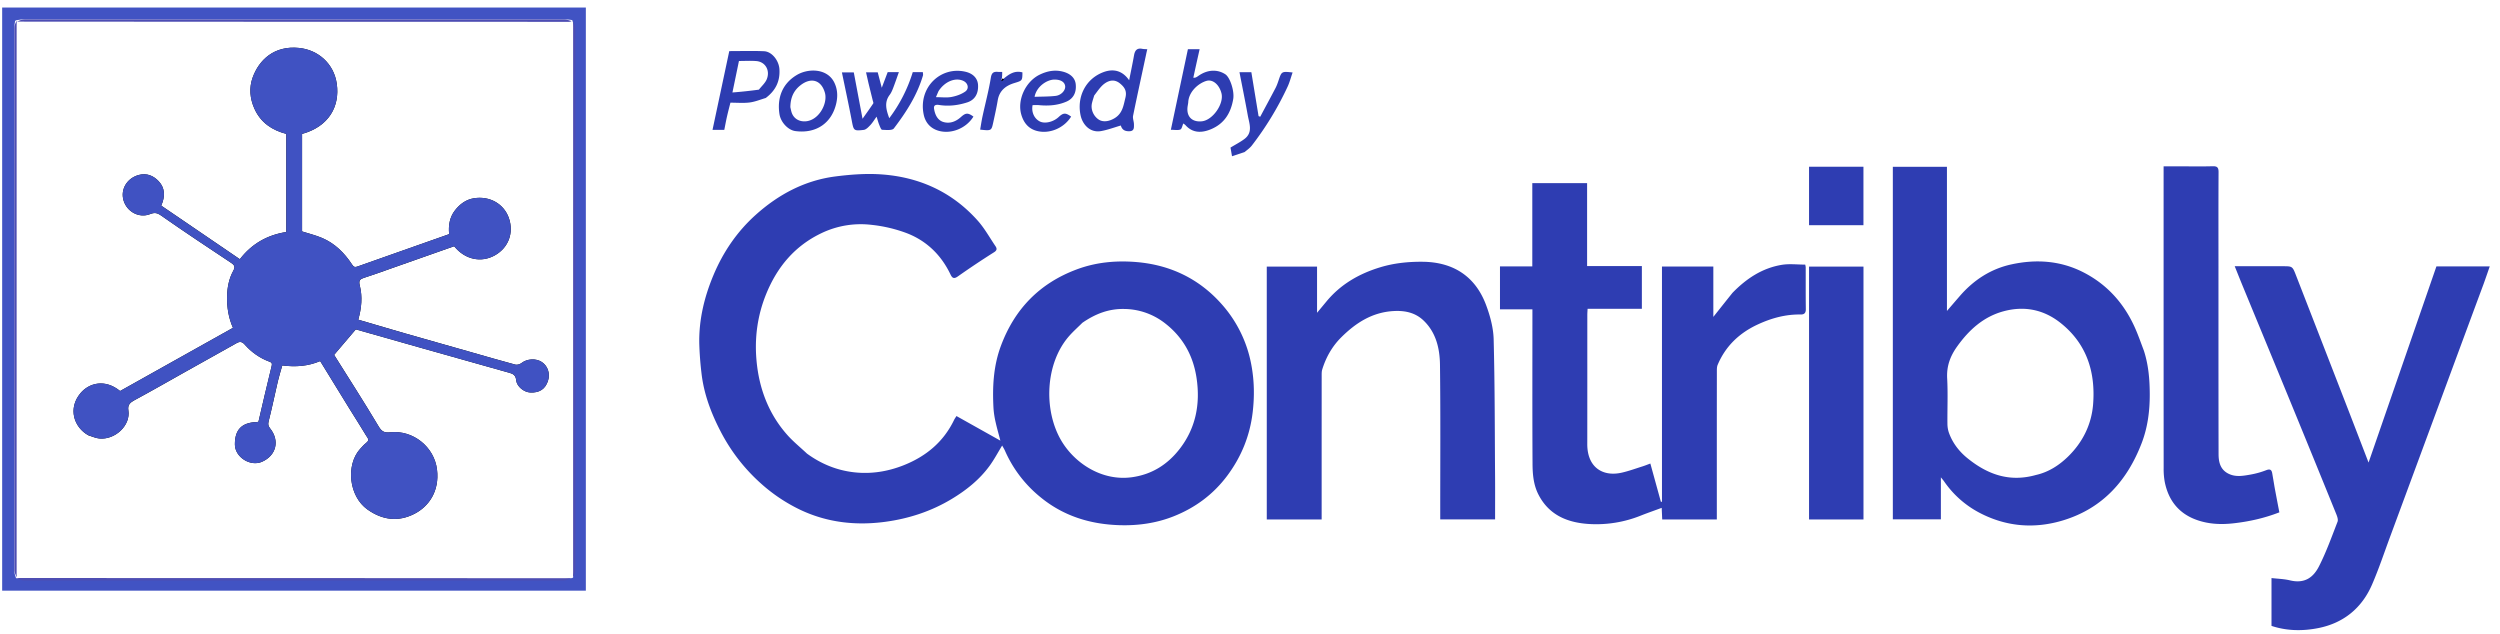 <svg width="201" height="51" xmlns="http://www.w3.org/2000/svg"><g fill-rule="nonzero" fill="none"><path d="M64.892 36.477c1.154.841 2.425 1.347 3.8 1.498 1.361.15 2.701-.065 3.984-.578 1.79-.716 3.181-1.871 4.03-3.63.044-.09.104-.172.193-.318l3.531 1.979c-.145-.558-.276-1.005-.376-1.458a7.129 7.129 0 0 1-.175-1.116c-.096-1.71-.017-3.398.588-5.03 1.104-2.976 3.11-5.043 6.092-6.16 1.566-.588 3.195-.732 4.829-.593 2.719.232 5.05 1.351 6.866 3.419a10.045 10.045 0 0 1 2.355 4.853c.237 1.265.258 2.534.105 3.816-.224 1.88-.908 3.56-2.033 5.074-1.129 1.518-2.589 2.596-4.338 3.286-1.388.547-2.846.75-4.325.706-2.375-.072-4.547-.741-6.411-2.29A9.958 9.958 0 0 1 80.8 36.24c-.063-.143-.148-.276-.226-.419-.345.562-.642 1.127-1.015 1.637-.811 1.11-1.868 1.951-3.039 2.658-1.656 1-3.463 1.585-5.362 1.84-2.356.315-4.661.057-6.828-.973a13.36 13.36 0 0 1-3.115-2.079 14.554 14.554 0 0 1-3.301-4.263c-.759-1.466-1.332-3.004-1.517-4.659a26.695 26.695 0 0 1-.174-2.309c-.047-1.935.396-3.778 1.14-5.554.779-1.857 1.892-3.492 3.388-4.837 1.836-1.651 3.956-2.783 6.43-3.098 1.185-.151 2.399-.244 3.588-.169 3.092.196 5.763 1.391 7.845 3.73.546.615.953 1.354 1.418 2.04.13.192.14.337-.11.496a69.421 69.421 0 0 0-2.907 1.94c-.327.233-.459.13-.597-.158-.744-1.558-1.918-2.7-3.513-3.316a11.502 11.502 0 0 0-2.86-.672 7.305 7.305 0 0 0-3.965.654c-2.168 1.025-3.592 2.723-4.484 4.92-.701 1.726-.94 3.53-.77 5.36.203 2.215.962 4.25 2.458 5.943.48.544 1.053 1.005 1.607 1.526M87.026 25.95c-.35.348-.722.678-1.049 1.046-1.94 2.185-2.094 5.95-.665 8.403 1.088 1.866 3.302 3.297 5.68 2.972 1.63-.223 2.882-1.031 3.846-2.27 1.3-1.67 1.675-3.609 1.367-5.692-.265-1.796-1.081-3.278-2.513-4.398a5.413 5.413 0 0 0-3.313-1.17c-1.233-.024-2.306.388-3.353 1.109zM172.37 28.199c.372 1.156.466 2.318.47 3.482.006 1.344-.162 2.673-.649 3.942-1.153 3.003-3.113 5.215-6.252 6.193-2.384.742-4.725.536-6.927-.664a7.899 7.899 0 0 1-2.704-2.446c-.063-.09-.137-.173-.261-.328v3.375h-3.863V13.41h4.35v11.59c.4-.462.72-.837 1.044-1.209 1.11-1.277 2.476-2.17 4.126-2.531 1.954-.428 3.89-.316 5.713.591 1.926.96 3.303 2.464 4.193 4.412.283.619.505 1.266.76 1.937m-8.683 9.989c1.01-.227 1.854-.77 2.577-1.473 1.177-1.145 1.89-2.577 2.02-4.199.206-2.59-.503-4.883-2.628-6.563-1.357-1.072-2.906-1.376-4.563-.93-1.618.436-2.787 1.498-3.746 2.842-.556.779-.849 1.583-.795 2.56.066 1.216.009 2.44.021 3.659.003.242.043.496.125.723.3.823.82 1.495 1.5 2.044 1.598 1.29 3.358 1.937 5.489 1.337zM139.291 23.546c1.124-1.155 2.402-2 3.984-2.256.598-.096 1.224-.015 1.866-.015.011.063.038.146.038.228.003 1.118-.006 2.236.009 3.353.004.309-.127.434-.408.43-1.22-.022-2.366.295-3.458.802-1.468.68-2.583 1.73-3.22 3.241-.065.153-.066.34-.066.512-.004 3.795-.003 7.59-.003 11.384v.542h-4.391l-.041-.936c-.582.215-1.14.408-1.689.626a9.59 9.59 0 0 1-4.11.675c-1.758-.1-3.276-.708-4.127-2.402-.381-.76-.454-1.599-.459-2.422-.023-3.956-.01-7.913-.01-11.869v-.568h-2.608v-3.452h2.599v-6.696h4.406v6.671h4.403v3.436h-4.364c-.009.196-.022.351-.022.506-.001 3.457.002 6.913-.003 10.37-.002 1.87 1.244 2.646 2.777 2.295.563-.128 1.11-.329 1.661-.502.205-.065.405-.147.633-.231l.848 3.08.086-.011V21.43h4.13v4.049c.534-.673 1.025-1.293 1.54-1.934zM199.698 22.786c-1.225 3.3-2.432 6.568-3.64 9.836-1.293 3.5-2.585 6.999-3.88 10.497-.48 1.294-.915 2.607-1.462 3.872-.824 1.908-2.303 3.11-4.34 3.51-1.243.244-2.517.232-3.747-.18v-3.845c.514.06 1.01.07 1.482.184 1.217.295 1.899-.268 2.34-1.135.583-1.148 1.02-2.372 1.487-3.576.066-.168-.025-.425-.103-.617a2199.423 2199.423 0 0 0-3.575-8.76c-1.319-3.21-2.646-6.419-3.969-9.629-.203-.492-.399-.988-.62-1.538h3.849c.784 0 .792-.003 1.075.725 1.396 3.586 2.788 7.173 4.18 10.76.54 1.394 1.075 2.789 1.657 4.3l5.455-15.769h4.287c-.16.464-.31.9-.476 1.365zM101.848 25.642v-4.208h4.043v3.714l.758-.913c1.144-1.38 2.623-2.23 4.32-2.745 1.112-.337 2.244-.454 3.404-.444 2.469.021 4.25 1.172 5.11 3.485.326.874.583 1.826.607 2.75.095 3.685.088 7.372.114 11.06.008 1.129.001 2.259.001 3.42h-4.41v-.547c-.001-3.956.028-7.912-.02-11.867-.016-1.303-.301-2.585-1.297-3.555-.671-.654-1.502-.835-2.43-.784-1.732.095-3.059.964-4.229 2.13-.719.719-1.211 1.594-1.512 2.568-.046.15-.045.317-.045.477-.002 3.676-.002 7.352-.002 11.028v.551h-4.412v-16.12z" fill="#2E3DB2"/><path d="M.174 35.527V.607h46.928v46.885H.174V35.527m45.915 10.876c.023-.173.064-.346.064-.52.003-14.548.004-29.096-.001-43.645 0-.2-.065-.399-.134-.604l-.103-.037c-.19-.017-.379-.047-.569-.047-14.458-.003-28.917-.003-43.376 0-.218 0-.435.047-.686.084 0 0-.036.006-.072.069-.022.173-.064.346-.064.52-.003 14.548-.003 29.096.001 43.645 0 .2.065.399.135.604l.102.037c.19.017.38.047.569.048 14.459.002 28.918.002 43.376-.002.218 0 .435-.046.687-.083 0 0 .035-.006.071-.069z" fill="#4153C3"/><path d="M182.87 39.138c.13.704.258 1.37.39 2.054-1.216.472-2.42.738-3.666.88-1.034.118-2.034.072-3.006-.28-1.421-.515-2.24-1.564-2.538-3.024a5.71 5.71 0 0 1-.092-1.13c-.005-7.88-.004-15.759-.004-23.639v-.625h1.388c.853 0 1.706.017 2.558-.008.367-.01.474.105.472.471-.014 2.558-.008 5.116-.007 7.674 0 4.998-.003 9.997.008 14.995.001.654.142 1.27.827 1.594.581.275 1.175.154 1.758.053a6.725 6.725 0 0 0 1.252-.352c.315-.121.432-.021.48.27.058.344.119.686.18 1.067zM145.447 31.378v-9.943h4.377v20.328h-4.377V31.378zM145.447 14.001v-.595h4.374v4.702h-4.374v-4.107z" fill="#2E3DB2"/><path d="M69.818 6.651c-.064-.289-.122-.542-.188-.833h.94l.325 1.237.475-1.255h.9c-.164.456-.304.872-.462 1.28-.073.19-.156.385-.276.545-.448.594-.288 1.193-.035 1.878a11.957 11.957 0 0 0 1.888-3.701h.813c.004.099.03.188.009.263-.467 1.59-1.352 2.96-2.34 4.259-.136.18-.623.124-.945.111-.084-.004-.172-.253-.232-.4-.078-.191-.129-.393-.212-.655-.196.27-.33.497-.509.685-.15.157-.338.358-.528.38-.809.094-.806.057-.96-.752-.245-1.28-.52-2.554-.791-3.872h.955l.703 3.727c.33-.466.603-.842.86-1.229.032-.05-.018-.16-.038-.24-.114-.464-.23-.928-.352-1.428zM92.145 4.387c-.354 1.663-.713 3.287-1.045 4.917-.045.221.072.47.07.707 0 .236.03.521-.346.54-.368.018-.624-.107-.714-.487-.007-.028-.02-.055.01.025-.538.156-1.058.355-1.596.45-.876.154-1.476-.512-1.64-1.244-.32-1.443.351-2.939 1.828-3.493.795-.298 1.527-.137 2.072.652.14-.712.278-1.36.393-2.01.069-.391.24-.605.669-.516.111.023.229.019.396.03-.036.15-.065.27-.097.429m-4.17 3.292c-.062.205-.133.408-.181.617-.114.49.115 1.032.54 1.315.357.237.868.15 1.304-.124.618-.387.69-1.003.845-1.626.134-.538-.061-.848-.442-1.157-.434-.352-.872-.25-1.243.022-.315.232-.54.587-.824.953zM95.943 6.25a.416.416 0 0 0 .226-.036c.078-.037.149-.09.22-.139.71-.486 1.497-.514 2.126-.103.384.25.743 1.355.637 1.985-.191 1.143-.726 1.988-1.788 2.432-.718.3-1.454.337-2.05-.324-.046-.052-.11-.088-.175-.139-.084.184-.12.441-.24.487-.2.078-.452.021-.762.021l1.371-6.479h.942c-.175.779-.341 1.521-.507 2.295m-.41 2.005-.042.257c-.139.824.317 1.323 1.135 1.242.871-.086 1.794-1.398 1.581-2.248-.173-.693-.695-1.15-1.204-1.003-.634.183-1.442.862-1.47 1.752zM61.565 7.878c-.454.137-.873.31-1.306.363-.492.06-.996.014-1.533.014-.094.373-.19.732-.272 1.094-.082.363-.149.73-.221 1.092h-.947l1.347-6.332c.947 0 1.873-.03 2.795.01.635.028 1.191.749 1.237 1.435.065.972-.305 1.728-1.1 2.324m-.55-.67c.217-.281.512-.532.637-.85.28-.713-.13-1.39-.842-1.448-.45-.037-.906-.007-1.399-.007l-.524 2.532a35.752 35.752 0 0 0 2.127-.227zM67.25 8.241c-.35 1.671-1.65 2.522-3.306 2.297-.59-.08-1.173-.716-1.273-1.355-.205-1.307.224-2.462 1.397-3.157.935-.554 2.456-.53 3.012.614.238.492.29 1.023.17 1.601m-3.705.38c.03.127.054.255.09.38.138.468.517.741.996.756 1.155.037 1.938-1.41 1.695-2.288-.286-1.035-1.11-1.282-1.964-.616-.555.434-.808 1.001-.817 1.768zM75.456 8.432c-.443-.045-.377.24-.33.458.09.416.302.794.722.919.526.155 1.006-.036 1.409-.398.385-.347.561-.36 1.007-.038-.56.92-1.737 1.42-2.755 1.154-.683-.178-1.11-.66-1.245-1.323-.45-2.195 1.396-3.91 3.38-3.43.605.146.962.538.991 1.059.039.686-.251 1.201-.87 1.4-.735.234-1.495.336-2.309.199m-.004-1.094-.202.474c.465 0 .869.056 1.248-.016.383-.072.784-.21 1.101-.43.342-.237.235-.682-.143-.861-.636-.302-1.503.043-2.004.833zM83.558 6.018c.635-.314 1.262-.431 1.928-.25.594.162.954.517 1.003 1.008.065.645-.177 1.145-.742 1.392-.704.306-1.452.359-2.212.286-.171-.017-.346-.003-.515-.003-.107.548.123 1.07.565 1.306.402.215 1.094.058 1.529-.346.379-.352.564-.359 1.005-.036-.573.925-1.741 1.42-2.758 1.151-.684-.18-1.067-.672-1.252-1.324-.33-1.165.33-2.617 1.45-3.184m-.38 1.767c.565-.022 1.132-.011 1.692-.075.462-.053.81-.46.768-.79-.043-.346-.398-.543-.923-.519-.526.025-1.37.523-1.536 1.384zM100.065 12.226l-1.011.336-.122-.696c.421-.257.788-.443 1.113-.686.715-.534.394-1.25.275-1.911-.206-1.15-.44-2.295-.667-3.467h.955l.58 3.535.134.048c.41-.769.826-1.535 1.23-2.308.1-.192.174-.401.243-.608.247-.736.245-.737 1.13-.643-.14.403-.24.8-.412 1.165a24.793 24.793 0 0 1-2.874 4.72c-.15.192-.36.337-.574.515zM80.636 6.375c.451-.387.916-.735 1.568-.555-.007.683-.014.66-.66.86-.688.21-1.198.613-1.327 1.386-.1.6-.234 1.194-.363 1.788-.144.664-.154.666-1.05.567.064-.362.116-.725.194-1.082.223-1.032.498-2.055.666-3.096.071-.438.258-.492.602-.461.1.01.203.001.31.001 0 .172 0 .314-.025.5-.028.083-.033.12-.037.156l.122-.064z" fill="#2D3CB1"/><path d="M7.113 35.005c.288.085.57.219.864.248 1.27.129 2.537-1.046 2.344-2.262-.07-.44.142-.629.506-.825 1.403-.754 2.784-1.55 4.175-2.329 1.34-.75 2.683-1.493 4.019-2.249.27-.152.448-.117.657.118.55.617 1.21 1.09 1.991 1.374.229.082.21.193.159.401-.362 1.469-.7 2.943-1.05 4.434-.05.007-.107.018-.163.02-1.183.043-1.738.62-1.73 1.801.005 1.015 1.24 1.803 2.177 1.39 1.148-.506 1.446-1.686.657-2.68-.154-.195-.182-.332-.119-.582.27-1.062.488-2.137.739-3.204.103-.441.242-.874.356-1.279 1.087.138 2.082.059 3.047-.351.788 1.282 1.566 2.55 2.347 3.817.449.726.912 1.444 1.35 2.177.094.158.305.342.032.556-.19.15-.355.333-.518.514-1.168 1.298-.906 3.816.603 4.877 1.22.859 2.48.995 3.766.338 1.164-.596 2.02-1.834 1.814-3.55-.222-1.841-1.933-3.19-3.741-3.003-.533.056-.718-.076-.98-.515-1.162-1.947-2.39-3.855-3.554-5.71l1.743-2.05c1.713.486 3.5.995 5.288 1.5 2.36.667 4.719 1.333 7.079 1.996.305.086.49.207.528.587.052.517.631.967 1.128.991.742.037 1.21-.27 1.43-.937.188-.574-.01-1.183-.488-1.507-.472-.319-1.193-.27-1.63.07-.128.1-.355.173-.504.134-1.24-.332-2.471-.693-3.706-1.044-1.747-.497-3.495-.988-5.24-1.49-1.231-.353-2.458-.719-3.687-1.08.268-.928.352-1.844.124-2.746-.106-.42.027-.52.371-.63.784-.249 1.555-.534 2.33-.807l4.887-1.722c.865 1.073 2.166 1.353 3.276.73 1.09-.613 1.537-1.806 1.123-2.995-.397-1.14-1.541-1.8-2.822-1.589-.629.103-1.126.475-1.51.969-.436.56-.539 1.225-.47 1.914-2.458.866-4.896 1.723-7.33 2.588-.22.078-.323.09-.48-.151-.607-.927-1.38-1.697-2.418-2.135-.512-.216-1.059-.349-1.597-.521v-7.84c2.158-.593 3.048-2.223 2.79-4.03-.23-1.607-1.48-2.726-3.045-2.883-1.997-.201-3.213.978-3.719 2.385-.294.818-.223 1.675.139 2.489.503 1.13 1.423 1.742 2.568 2.037v7.89c-1.528.236-2.783.949-3.735 2.187l-6.324-4.31c.33-.735.31-1.419-.205-1.962-.41-.431-.945-.679-1.607-.499-.927.253-1.481 1.147-1.215 2.043.271.913 1.248 1.446 2.124 1.104.357-.14.563-.12.896.113 1.85 1.294 3.731 2.543 5.613 3.79.285.19.367.328.188.655-.346.63-.48 1.32-.497 2.046-.02.885.116 1.73.473 2.537l-9.076 5.08c-1.19-.979-2.482-.672-3.192.185-1.016 1.225-.52 2.729.651 3.382z" fill="#000"/><path d="M46.086 46.435c-.028-.1-.008-.233-.008-.365.002-14.71.002-29.419.001-44.128 0-.074-.005-.147-.02-.262.062.16.203.359.203.558.01 14.549.01 29.097.003 43.645 0 .174-.09.347-.179.552zM1.33 1.671c.028.1.007.233.007.365v44.128c0 .074.005.147.02.262-.063-.16-.203-.359-.203-.558-.01-14.549-.01-29.097-.003-43.645 0-.174.09-.347.178-.552zM45.95 1.696c-.04.041-.113.06-.186.06-14.788 0-29.576-.003-44.405-.017.176-.072.393-.183.611-.184 14.459-.008 28.918-.007 43.376-.002.19 0 .38.073.604.143zM1.352 46.533c.039-.041.112-.06.185-.06 14.788 0 29.576.002 44.405.017-.176.072-.393.183-.61.184-14.46.008-28.918.007-43.377.002-.19 0-.38-.073-.603-.143z" fill="#4D4DB3"/><path d="M80.725 6.388a.508.508 0 0 1-.211.141c.009-.064.017-.128.069-.211.065 0 .087.02.142.07z" fill="#000"/><path d="M7.087 34.983c-1.144-.631-1.641-2.135-.625-3.36.71-.857 2.003-1.164 3.192-.186l9.076-5.08c-.357-.806-.494-1.651-.473-2.536.016-.726.15-1.416.497-2.046.18-.327.097-.465-.188-.654-1.882-1.248-3.763-2.497-5.613-3.791-.333-.233-.539-.252-.896-.113-.876.342-1.853-.19-2.124-1.104-.266-.896.288-1.79 1.215-2.043.662-.18 1.198.068 1.607.5.516.542.535 1.226.205 1.96l6.324 4.311c.952-1.238 2.207-1.95 3.735-2.186v-7.891c-1.145-.295-2.065-.907-2.568-2.037-.362-.814-.433-1.671-.139-2.49.506-1.406 1.722-2.585 3.72-2.384 1.564.157 2.814 1.276 3.044 2.884.258 1.806-.632 3.436-2.79 4.029v7.84c.538.172 1.085.305 1.597.521 1.037.438 1.811 1.208 2.418 2.135.157.24.26.23.48.151 2.434-.865 4.872-1.722 7.33-2.588-.069-.689.034-1.353.47-1.914.384-.494.881-.866 1.51-.969 1.28-.21 2.425.449 2.822 1.589.414 1.189-.033 2.382-1.123 2.995-1.11.623-2.411.343-3.276-.73l-4.887 1.722c-.775.273-1.546.558-2.33.807-.344.11-.477.21-.371.63.228.902.144 1.818-.124 2.746 1.229.361 2.456.727 3.686 1.08 1.746.502 3.494.993 5.241 1.49 1.235.351 2.467.712 3.706 1.044.149.04.376-.033.504-.134.437-.34 1.158-.389 1.63-.07.479.324.676.933.487 1.507-.219.667-.687.974-1.429.937-.497-.024-1.076-.474-1.128-.991-.038-.38-.223-.501-.528-.587-2.36-.663-4.72-1.329-7.079-1.995-1.788-.506-3.575-1.015-5.288-1.501l-1.743 2.05c1.163 1.855 2.392 3.763 3.554 5.71.262.44.447.57.98.515 1.808-.188 3.52 1.162 3.741 3.003.207 1.716-.65 2.954-1.814 3.55-1.285.657-2.546.52-3.766-.338-1.51-1.06-1.77-3.579-.603-4.877.163-.18.328-.365.518-.514.273-.214.062-.398-.032-.556-.438-.733-.901-1.45-1.35-2.177-.781-1.266-1.559-2.535-2.347-3.817-.965.41-1.96.49-3.047.351-.114.405-.253.838-.356 1.28-.251 1.066-.469 2.141-.739 3.203-.063.25-.035.387.12.582.788.994.49 2.174-.658 2.68-.937.413-2.172-.375-2.178-1.39-.007-1.18.548-1.758 1.73-1.8.057-.003.114-.014.164-.02.35-1.492.688-2.966 1.05-4.435.05-.208.07-.319-.159-.401a4.869 4.869 0 0 1-1.991-1.374c-.209-.235-.388-.27-.657-.118-1.336.756-2.68 1.5-4.019 2.25-1.39.778-2.772 1.574-4.175 2.328-.364.196-.576.385-.506.825.193 1.216-1.075 2.39-2.344 2.262-.294-.03-.576-.163-.89-.27z" fill="#4052C2"/></g></svg>